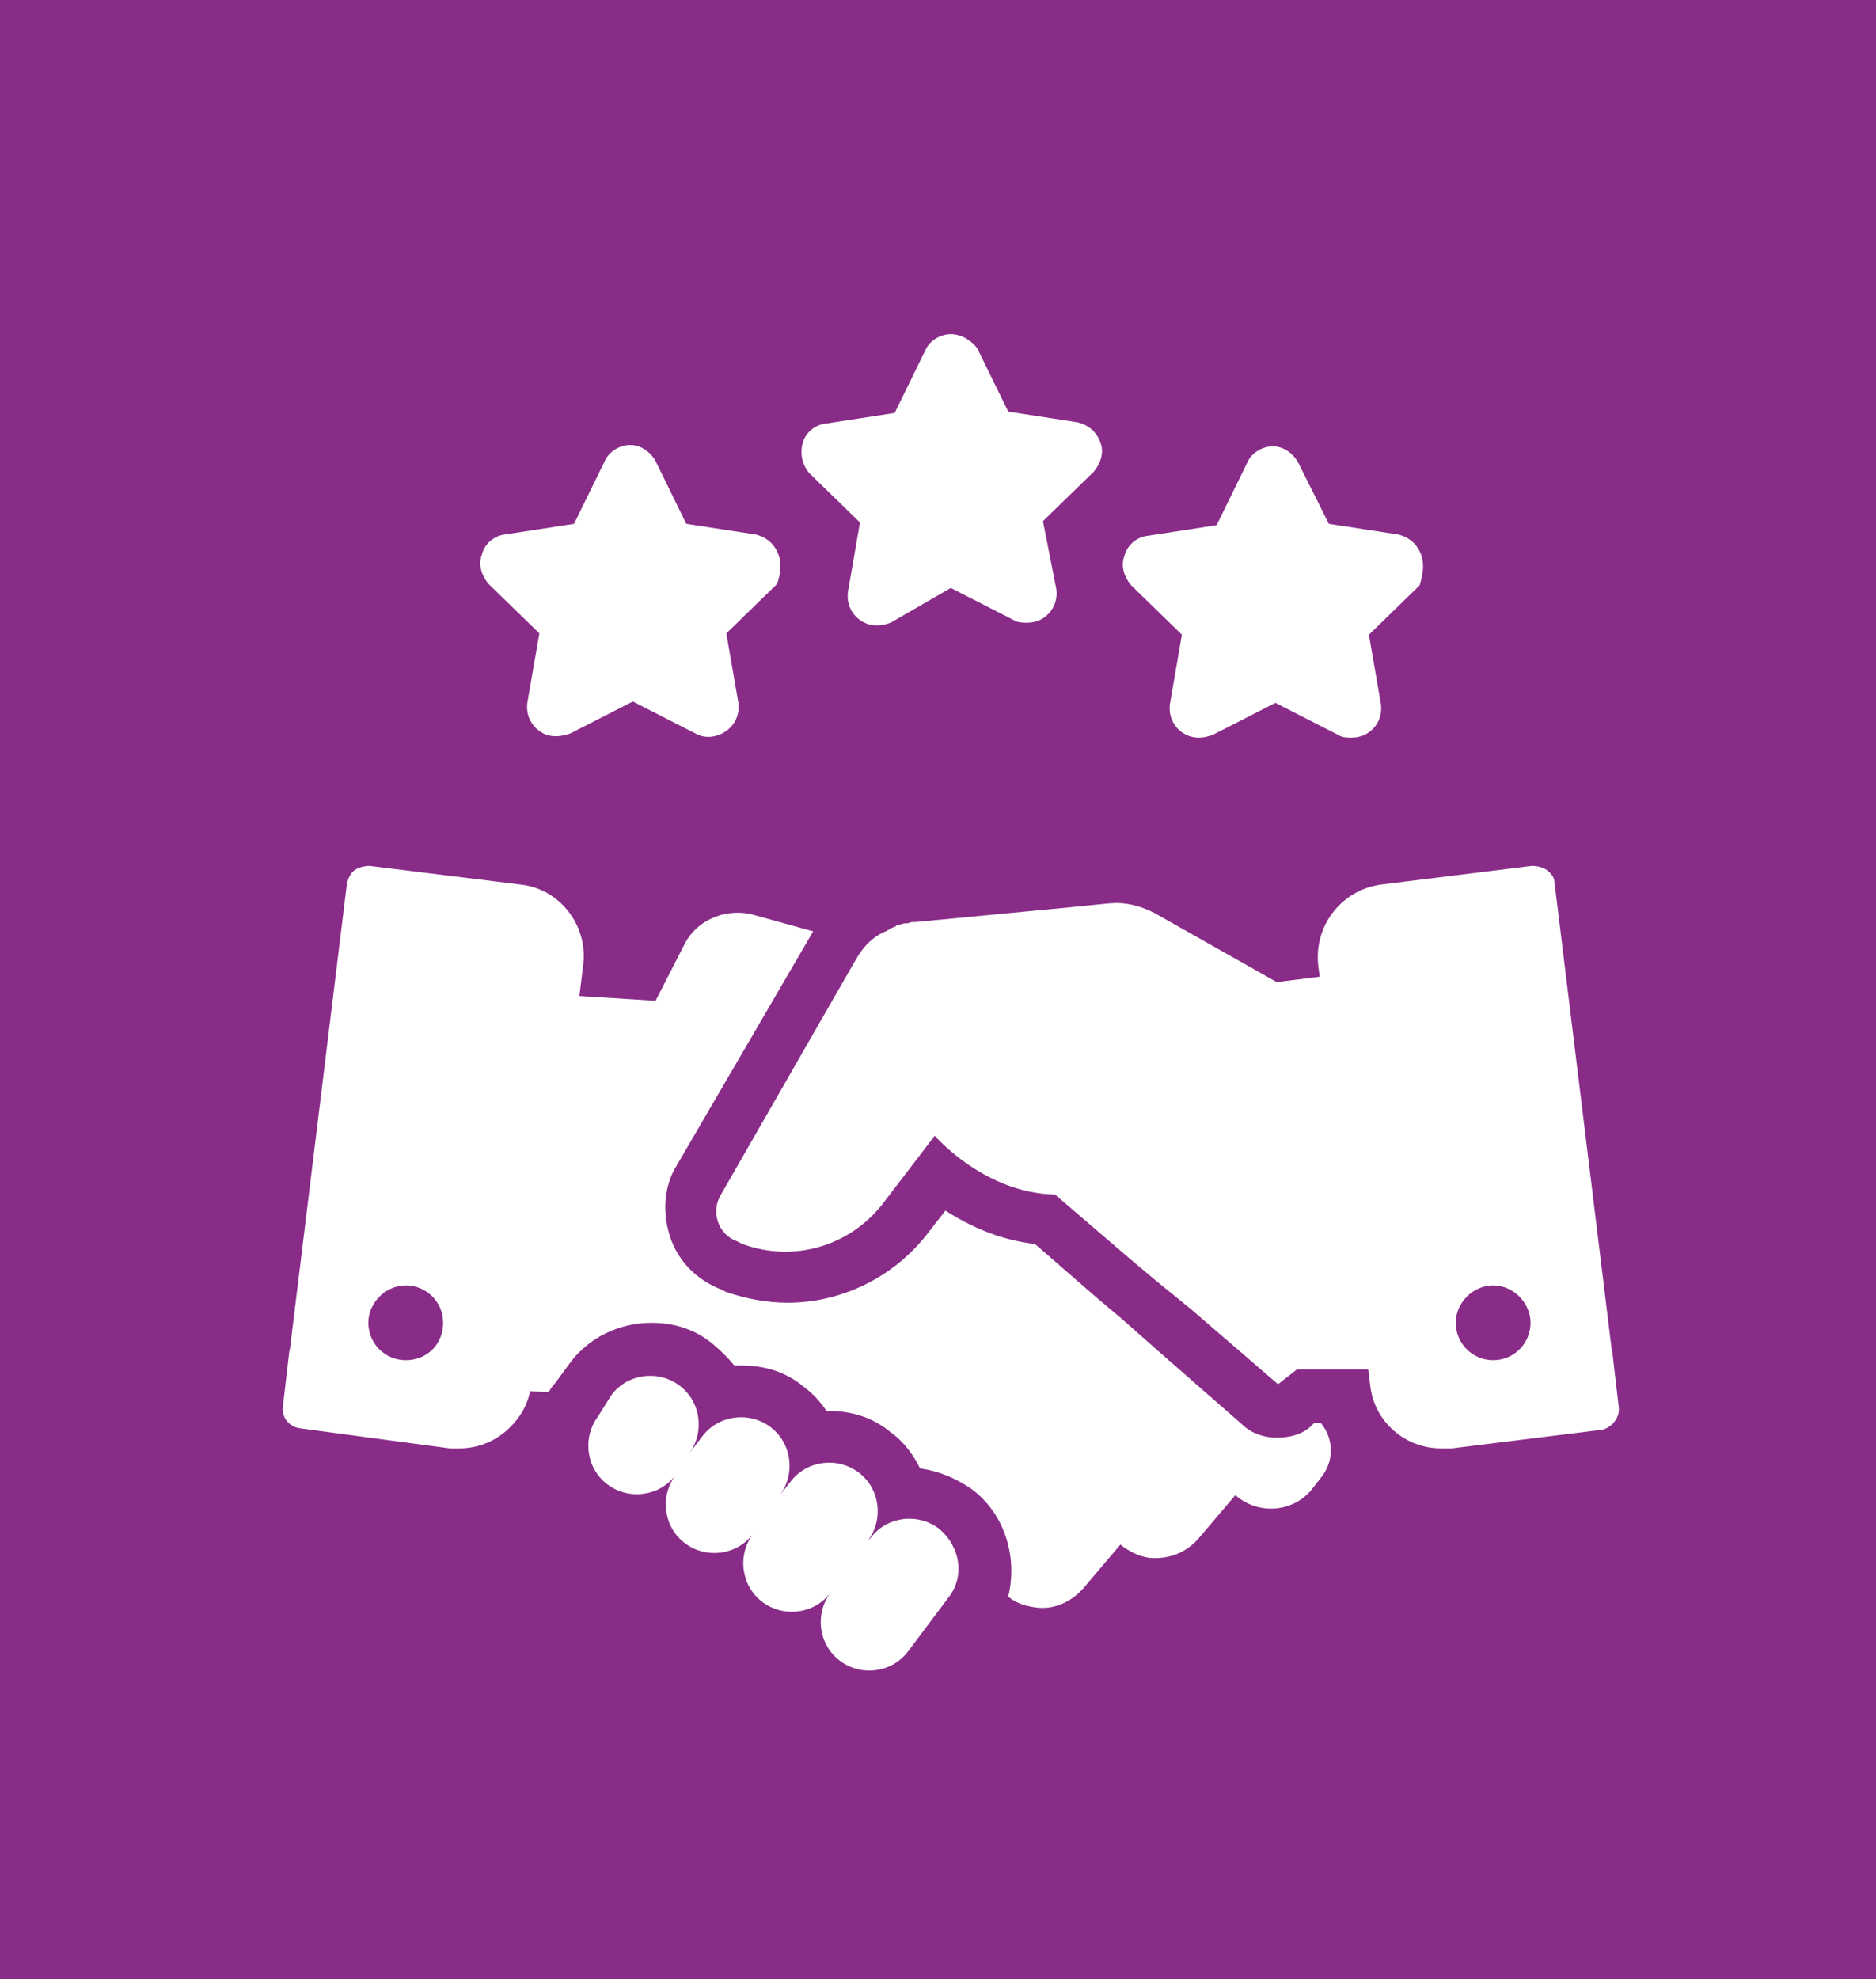 <svg xmlns="http://www.w3.org/2000/svg" width="73" height="77" viewBox="0 0 73 77" fill="none"><rect width="73" height="77" fill="#882C88"></rect><path fill-rule="evenodd" clip-rule="evenodd" d="M42.82 17.211C42.664 16.795 42.352 16.535 41.936 16.431L39.233 16.015L38.037 13.572C37.829 13.26 37.413 13 36.998 13C36.582 13 36.166 13.26 36.01 13.624L34.814 16.067L32.111 16.483C31.695 16.535 31.331 16.847 31.227 17.262C31.123 17.678 31.227 18.094 31.487 18.406L33.463 20.329L32.995 23.033C32.943 23.448 33.099 23.864 33.463 24.125C33.827 24.384 34.242 24.384 34.658 24.229L36.998 22.877L39.441 24.125C39.597 24.229 39.805 24.229 39.961 24.229C40.169 24.229 40.429 24.177 40.637 24.021C41.001 23.761 41.157 23.345 41.105 22.929L40.584 20.278L42.56 18.354C42.82 18.042 42.975 17.627 42.82 17.211L42.82 17.211ZM29.408 20.797C29.824 20.901 30.136 21.161 30.292 21.577L30.291 21.577C30.447 21.993 30.343 22.409 30.24 22.72L28.264 24.644L28.732 27.347C28.784 27.763 28.628 28.179 28.264 28.439C27.901 28.699 27.433 28.751 27.069 28.543L24.626 27.295L22.182 28.543C22.026 28.595 21.818 28.647 21.663 28.647C21.402 28.647 21.194 28.595 20.987 28.439C20.623 28.179 20.467 27.763 20.519 27.347L20.987 24.644L19.011 22.721C18.751 22.409 18.595 21.993 18.751 21.577C18.855 21.162 19.219 20.849 19.635 20.797L22.338 20.382L23.534 17.938C23.689 17.575 24.105 17.315 24.521 17.315C24.937 17.315 25.301 17.574 25.509 17.938L26.705 20.382L29.408 20.797ZM62.989 54.742L62.989 54.743L62.989 54.743C62.994 54.782 62.996 54.821 62.995 54.858L62.994 54.867L62.993 54.881L62.992 54.897C62.962 55.246 62.684 55.536 62.366 55.627L56.491 56.355H56.127L56.089 56.354H56.075C54.672 56.354 53.476 55.315 53.32 53.911L53.243 53.287H50.461L49.733 53.859L46.355 50.948L44.951 49.805L43.963 48.973L41.052 46.478C38.297 46.425 36.373 44.19 36.373 44.19L34.346 46.841C33.047 48.505 30.863 49.129 28.888 48.401L28.68 48.297C27.952 48.037 27.64 47.153 28.056 46.477L33.307 37.328C33.515 36.964 33.775 36.652 34.086 36.444C34.112 36.418 34.139 36.405 34.165 36.392C34.191 36.379 34.217 36.366 34.242 36.34C34.269 36.34 34.282 36.327 34.295 36.314C34.308 36.301 34.321 36.288 34.346 36.288C34.386 36.268 34.419 36.256 34.446 36.245L34.446 36.245L34.446 36.245L34.446 36.245C34.49 36.228 34.522 36.216 34.554 36.184C34.58 36.184 34.593 36.171 34.606 36.158C34.619 36.145 34.632 36.132 34.658 36.132C34.684 36.106 34.723 36.093 34.763 36.08C34.801 36.067 34.84 36.054 34.866 36.028C34.896 35.998 34.909 35.986 34.924 35.98C34.935 35.976 34.948 35.976 34.97 35.976C35.022 35.976 35.061 35.963 35.1 35.95C35.139 35.937 35.178 35.924 35.23 35.924H35.334C35.438 35.873 35.49 35.873 35.594 35.873H35.646L41.624 35.301L43.184 35.145H43.235C43.807 35.093 44.379 35.249 44.899 35.509L46.095 36.185L49.682 38.212L51.351 38.003L51.293 37.536C51.137 35.977 52.229 34.625 53.736 34.417L59.611 33.689C59.818 33.689 60.026 33.741 60.182 33.845C60.39 34.001 60.494 34.157 60.494 34.365L62.718 52.529C62.722 52.522 62.726 52.515 62.729 52.508L62.989 54.742ZM56.647 51.468C56.647 52.247 57.271 52.923 58.103 52.923C58.935 52.923 59.558 52.248 59.558 51.468C59.558 50.688 58.882 50.012 58.103 50.012C57.323 50.012 56.647 50.688 56.647 51.468ZM51.137 55.367H51.397L51.397 55.366C51.916 55.99 51.916 56.874 51.398 57.498L51.034 57.966C50.306 58.85 48.954 58.953 48.071 58.174L46.615 59.889C46.095 60.461 45.42 60.669 44.744 60.617C44.328 60.565 43.912 60.357 43.6 60.097L42.145 61.812C41.625 62.384 40.949 62.644 40.273 62.54C39.909 62.488 39.545 62.384 39.233 62.124C39.598 60.617 39.129 58.901 37.778 57.914C37.154 57.498 36.53 57.238 35.803 57.134C35.542 56.614 35.179 56.094 34.659 55.73C33.983 55.159 33.151 54.899 32.267 54.899H32.163C31.956 54.587 31.644 54.223 31.28 53.963C30.604 53.391 29.772 53.131 28.888 53.131H28.576C28.316 52.819 28.056 52.559 27.745 52.299C27.069 51.728 26.237 51.468 25.353 51.468C24.105 51.468 22.91 52.039 22.182 53.027L21.61 53.807C21.506 53.911 21.402 54.067 21.35 54.171L20.632 54.127C20.517 54.671 20.242 55.149 19.863 55.517C19.355 56.038 18.643 56.355 17.868 56.355H17.504L11.695 55.577L11.682 55.575C11.325 55.53 11.045 55.256 11.005 54.917C10.998 54.861 10.998 54.802 11.006 54.743L11.266 52.508C11.269 52.515 11.273 52.522 11.277 52.529L13.501 34.365C13.553 34.157 13.657 33.95 13.813 33.846C13.969 33.741 14.177 33.69 14.384 33.69L20.259 34.417C21.766 34.573 22.858 35.977 22.702 37.484L22.545 38.753L25.509 38.94L26.652 36.705C27.12 35.821 28.16 35.353 29.2 35.561L31.643 36.237L26.34 45.334C25.82 46.166 25.769 47.206 26.081 48.141C26.392 49.077 27.12 49.804 28.056 50.168L28.264 50.273C29.044 50.532 29.823 50.688 30.655 50.688C32.734 50.688 34.762 49.701 36.061 48.037L36.789 47.102C37.673 47.674 38.868 48.245 40.272 48.401L42.663 50.481L43.651 51.312L45.003 52.508L48.33 55.419C48.694 55.783 49.214 55.938 49.681 55.938C50.149 55.938 50.617 55.834 50.981 55.523L51.137 55.367ZM33.879 59.837C34.502 59.006 35.698 58.85 36.53 59.473L36.53 59.474C37.361 60.149 37.569 61.345 36.894 62.176L35.334 64.255C34.71 65.087 33.515 65.243 32.683 64.619C31.851 63.995 31.695 62.8 32.319 61.968C31.695 62.8 30.5 62.956 29.668 62.332C28.836 61.708 28.68 60.513 29.304 59.681C28.68 60.513 27.485 60.669 26.653 60.045C25.821 59.421 25.665 58.226 26.289 57.394C25.665 58.226 24.469 58.382 23.638 57.758C22.806 57.134 22.65 55.939 23.273 55.107L23.793 54.276C24.417 53.445 25.612 53.289 26.444 53.912C27.276 54.536 27.432 55.732 26.808 56.563L27.328 55.888C27.952 55.056 29.148 54.9 29.979 55.523C30.811 56.147 30.967 57.343 30.343 58.175L30.759 57.654C31.383 56.823 32.579 56.667 33.41 57.291C34.242 57.914 34.398 59.11 33.775 59.941L33.879 59.837ZM15.788 52.923C14.956 52.923 14.333 52.248 14.333 51.468C14.333 50.688 15.008 50.012 15.788 50.012C16.568 50.012 17.244 50.636 17.244 51.468C17.244 52.3 16.62 52.923 15.788 52.923ZM54.412 20.797C54.828 20.901 55.14 21.161 55.296 21.577L55.295 21.577C55.452 21.993 55.347 22.409 55.244 22.773L53.269 24.697L53.736 27.4C53.789 27.816 53.633 28.232 53.269 28.492C53.06 28.648 52.8 28.7 52.593 28.7C52.437 28.7 52.229 28.7 52.073 28.595L49.63 27.348L47.186 28.595C46.77 28.751 46.355 28.751 45.991 28.491C45.627 28.231 45.471 27.815 45.523 27.399L45.991 24.696L44.015 22.773C43.755 22.461 43.599 22.045 43.755 21.629C43.859 21.214 44.223 20.902 44.639 20.85L47.342 20.434L48.538 17.991C48.694 17.627 49.11 17.367 49.526 17.367C49.941 17.367 50.306 17.627 50.513 17.991L51.709 20.382L54.412 20.797Z" fill="white"></path></svg>